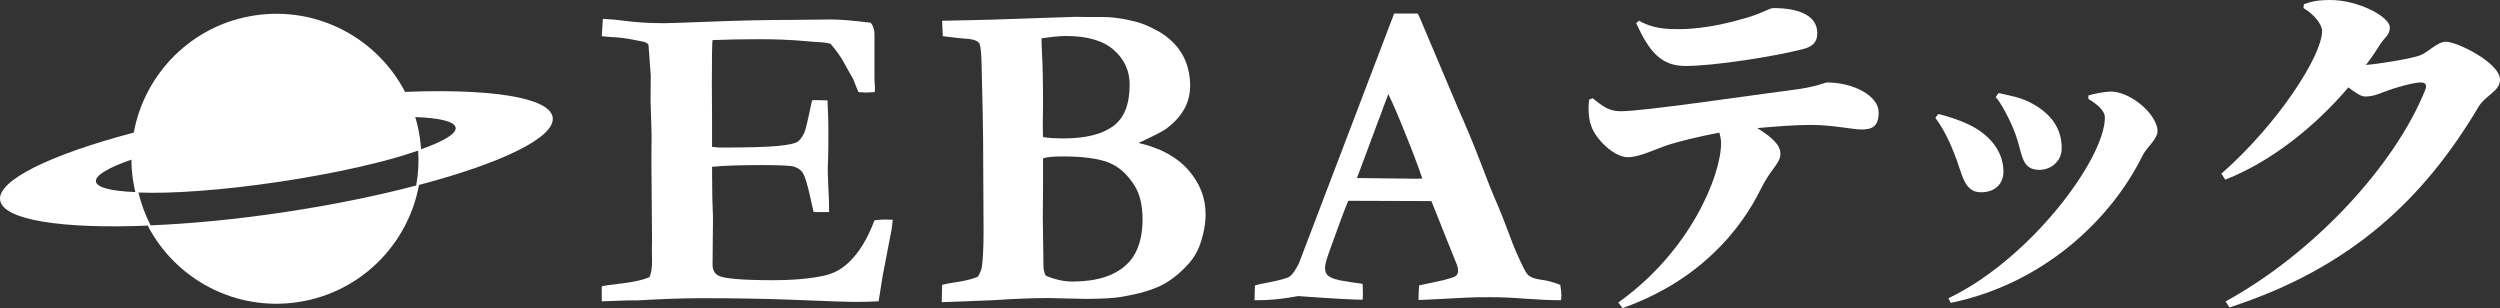 <?xml version="1.0" encoding="UTF-8"?><svg id="_レイヤー_2" xmlns="http://www.w3.org/2000/svg" viewBox="0 0 1531.66 188.77"><rect x="0" y="0" width="1531.66" height="188.77" fill="#333333" stroke="none"/><defs><style>.cls-1{fill:#fff;}</style></defs><g id="_レイヤー_2-2"><g><path class="cls-1" d="M248.17,56.31C231.16,23.56,194.7,3.66,156.17,9.43c-38.53,5.78-67.55,35.5-74.21,71.8C31.37,94.56-1.76,110.42,.07,122.65c1.83,12.23,38.16,17.68,90.43,15.58,17.01,32.75,53.47,52.65,92,46.87,38.53-5.78,67.55-35.5,74.21-71.8,50.59-13.32,83.72-29.19,81.89-41.42s-38.16-17.68-90.43-15.58ZM82.9,117.69c-14.62-.6-23.58-2.75-24.13-6.45-.56-3.76,7.6-8.52,21.75-13.45,.03,4.18,.35,8.4,.99,12.65,.37,2.46,.84,4.87,1.4,7.25Zm172.08-4.03c-23.64,6.23-51.17,11.89-80.73,16.32-29.57,4.43-57.55,7.1-81.97,8.08-3.25-6.26-5.77-12.99-7.45-20.11,20.28,.83,51.69-1.38,86.62-6.62,34.93-5.24,65.61-12.34,84.75-19.08,.49,7.3,.05,14.48-1.22,21.41Zm2.99-22.22c-.16-2.43-.42-4.88-.79-7.34-.64-4.25-1.57-8.38-2.77-12.39,14.98,.57,24.18,2.72,24.74,6.48,.56,3.7-7.38,8.39-21.18,13.25Z"/><path class="cls-1" d="M369.34,11.55c5.09,.26,9.47,.64,13.2,1.19,7.01,.96,15.14,1.47,24.36,1.47,3.2,0,11.45-.29,24.67-.81,19.82-.8,37.68-1.21,53.7-1.21l24.11-.26c5.48,0,13.43,.68,24,1.99,1.6,1.79,2.37,4.19,2.37,7.2v27.42l.31,5.5c0,.51-.07,1.32-.15,2.4l-5.45,.26c-.73,0-2.21-.09-4.5-.26-.82-1.79-1.87-4.45-3.21-7.9l-5.31-9.44c-2.04-4-4.97-8.1-8.61-12.29-2.21-.61-5.06-.96-8.49-1.06-.9-.09-3.6-.29-8.13-.67-8.24-.71-17.11-1.06-26.67-1.06-10.82,0-20.49,.19-29,.55-.29,2.21-.41,10.98-.41,26.24l.12,22.37v16.8c2.25,.29,4.14,.42,5.74,.42,15.91,0,27.25-.32,34.07-.93,6.76-.64,10.94-1.49,12.56-2.61,1.6-1.12,3.02-3.03,4.25-5.78,.81-1.95,2.34-8.51,4.66-19.59l1.75-.15,7.71,.15c.37,7.88,.54,13.86,.54,17.99,0,9.32-.08,15.3-.19,17.96-.16,2.65-.2,4.73-.2,6.24,0,2.39,.13,6.32,.4,11.57,.27,5.29,.4,9.2,.4,11.82v2.88h-9.46c-.33-1.42-1.02-4.34-1.97-8.77-1.79-8.24-3.4-13.47-4.82-15.49-1.08-1.6-2.83-2.81-5.33-3.61-1.78-.61-8.35-.93-19.81-.93-13.42,0-23.5,.35-30.28,1.05v4.55c0,10.65,.2,19.42,.56,26.4l-.27,28.82c0,3.39,1.19,5.68,3.59,6.91,3.62,1.87,14.76,2.79,33.47,2.79,12.33,0,22.78-.92,31.38-2.79,5.93-1.29,11.27-4.26,15.77-8.87,6.03-5.95,11.05-14.4,15.01-25.1,2.76-.25,5.02-.41,6.82-.41,.96,0,2.46,.04,4.39,.17-.26,2.16-.48,4.03-.67,5.57l-.76,3.95-4.85,25.25-2.39,15.17c-5.76,.26-10.31,.37-13.69,.37-4.98,0-18.33-.45-39.88-1.35-15.24-.59-33.53-.93-54.97-.93-10.66,0-23.79,.45-39.35,1.35h-5.61l-16.13,.57v-9.19c1.69-.45,5.06-.93,10.14-1.5,9.22-1.03,15.62-2.5,19.2-4.23,.99-2.56,1.47-5.8,1.47-9.69,0-1.55-.06-4.11-.13-7.74l.13-4.19-.41-50.25,.13-15.01-.64-21.32,.13-15.07-1.21-16.55c0-.44-.07-1.34-.26-2.66-.9-.99-2.24-1.6-4.03-1.86-.97-.19-2.31-.44-4-.79-5.03-1.06-9.93-1.7-14.63-1.86-1.72-.09-3.68-.29-5.88-.54l.67-10.63Z"/><path class="cls-1" d="M576.97,185.13l.24-10.63c2.18-.57,4.74-1.05,7.75-1.5,5.76-.77,10.45-1.92,14.14-3.46,1.27-2.04,2.05-3.97,2.43-5.82,.71-4.99,1.07-12.37,1.07-22.04l-.29-56.62c0-5.83-.31-21.19-.93-45.96-.14-6.66-.59-10.82-1.29-12.42-.31-.51-.76-.96-1.34-1.32-1.53-.99-4.15-1.56-8.06-1.72-1.71-.1-6.02-.58-13.06-1.47l-.41-9.44,29.89-.67,43.56-1.47,5.22-.16c1.07-.09,2.11-.13,3.19-.13,.9,0,3.25,.03,7.03,.13h8.51c6.78-.09,14.17,.96,22.04,3.1,2.75,.71,6.41,2.19,10.89,4.47,4.53,2.24,8.46,5.13,11.82,8.64,3.3,3.49,5.78,7.47,7.38,11.79,1.6,4.35,2.42,8.96,2.42,13.86,0,5.45-1.23,10.29-3.66,14.58-2.37,4.32-6.03,8.27-10.89,11.95-2.5,1.79-8.23,4.7-17.13,8.77,13.38,3.04,23.56,8.56,30.57,16.56,7.07,8.12,10.57,17.04,10.57,26.89,0,5.82-1.06,11.98-3.29,18.37-1.61,4.86-4.33,9.29-8.22,13.38-5.06,5.38-10.38,9.48-15.99,12.24-5.67,2.74-13.46,5.02-23.39,6.74-5.04,.9-12.54,1.35-22.65,1.35l-22.6-.52c-9.66,0-21.09,.45-34.27,1.35-3.73,.14-14.2,.55-31.23,1.18Zm62.07-101.13c3.64,.55,7.79,.8,12.55,.8,13.31,0,23.39-2.45,30.23-7.38,6.91-4.95,10.28-13.46,10.28-25.55,0-8.51-3.25-15.62-9.76-21.31-6.47-5.67-16.25-8.51-29.26-8.51-3.72,0-8.71,.48-14.98,1.47,0,2.02,.07,4.97,.27,8.8,.45,7.55,.66,18.09,.66,31.71l-.15,11.18c0,1.98,.02,4.89,.15,8.8Zm1.6,84.88c5.81,2.43,11.16,3.61,16.17,3.61,10.11,0,18.36-1.56,24.71-4.59,6.46-3.05,11.15-7.34,14.03-12.84,2.96-5.57,4.45-12.44,4.45-20.71s-1.6-15.3-4.81-20.47c-4.46-7.18-9.83-11.94-16.2-14.38-6.27-2.43-15.72-3.66-28.33-3.66-5.56,0-9.49,.41-11.62,1.18v16.46l-.15,19.67,.41,30.67c.06,1.46,.51,3.13,1.34,5.05Z"/><path class="cls-1" d="M768.6,183.95l.25-9.08c1.72-.52,4.71-1.19,8.93-1.96,6.89-1.35,11.04-2.53,12.54-3.61,1.45-1.09,3.26-3.65,5.37-7.69l26.88-70.49,31.56-82.81h14.48l1.19,2.43,23.2,54.86c5.19,11.68,9.91,22.97,14.08,33.9,4.16,11.04,7.73,20,10.83,26.9,1.78,4.17,4.2,10.41,7.32,18.72,1.6,4.56,4,10.29,7.27,17.08,1.79,3.78,3.15,5.93,4.03,6.58,1.61,1.26,4.19,2.16,7.74,2.61,3.62,.45,7.51,1.51,11.66,3.1,.45,2.88,.68,5.1,.68,6.51,0,.64-.05,1.59-.17,2.94-6.53,0-13.79-.34-21.66-.92-7.86-.64-14.99-.93-21.37-.93-6.98,0-12.04,.06-15.11,.26l-22.67,1.18-6.55,.27c0-3.09,.11-6.07,.36-8.94l14.87-3.2c4.41-1.17,6.99-1.98,7.68-2.63,.9-.9,1.35-1.89,1.35-3.05s-.22-2.4-.67-3.6l-5.28-13.13-10.42-26.06-50.91-.17c-1.88,4.3-5.79,14.7-11.72,31.33-1.68,4.75-2.53,7.93-2.53,9.61,0,2.31,.63,3.94,1.84,4.9,2.05,1.71,5.97,2.9,11.71,3.61,.77,.19,4.01,.67,9.51,1.44,.11,3.21,.15,5.43,.15,6.65,0,.97-.12,2.02-.24,3.06-5.51,0-18.76-.74-39.49-2.22l-5.49,.93c-6.58,1.03-12.83,1.59-18.78,1.59h-2.43Zm62.75-74.87c20.72,.26,32.94,.42,36.65,.42l3.41-.16c-2.74-7.96-6.19-17.16-10.48-27.66-4.21-10.56-7.67-18.54-10.37-24.05l-19.2,51.45Z"/><path class="cls-1" d="M975.78,60.2c6.23,4.94,9.89,7.96,17.2,7.96,14.4,0,81.91-10.1,105.56-13.11,14.19-1.72,19.35-4.52,20.85-4.52,16.12,0,31.6,8.17,31.6,18.27,0,8.81-4.08,10.53-10.54,10.53-5.38,0-17.63-2.79-30.96-2.79-9.25,0-20.85,.86-32.89,1.94,9.03,5.59,14.19,10.32,14.19,15.69,0,6.02-5.8,9.03-12.04,21.71-12.47,25.37-37.84,56.33-84.71,72.88l-2.58-3.44c44.29-31.39,62.99-78.04,62.99-97.61,0-1.94-.43-4.3-1.08-6.45-12.47,2.36-25.8,5.59-32.68,7.96-7.52,2.58-16.34,7.09-23.43,7.09-8.38,0-19.78-11.18-22.36-19.14-1.72-4.52-1.94-10.75-1.29-16.12l2.15-.86Zm28.38-47.51c9.03,5.16,17.63,5.16,24.72,5.16,16.98,0,34.4-4.94,42.35-7.31,9.67-3.01,12.9-5.59,15.26-5.59,16.77,0,26.88,5.16,26.88,15.26,0,4.94-1.94,8.17-8.82,9.89-17.42,4.51-54.39,10.32-72.02,10.32-14.83,0-22.14-8.81-30.1-26.23l1.72-1.5Z"/><path class="cls-1" d="M1185.73,72.24l1.72-2.37c6.88,1.51,13.54,4.08,17.42,5.81,13.97,6.23,22.57,16.98,22.57,29.45,0,7.09-4.73,12.68-13.76,12.68-10.75,0-11.39-11.61-16.34-23.65-3.87-9.89-7.74-16.77-11.61-21.93Zm9.46,113.3l-1.5-2.8c50.09-23.86,95.89-85.35,95.89-110.72,0-4.3-4.73-8.17-10.1-11.39v-2.15c3.44-1.08,9.25-2.15,13.12-2.37,12.68-.43,29.24,14.19,29.24,24.29,0,4.73-6.45,9.67-9.03,14.62-19.35,39.56-61.06,78.9-117.6,90.51Zm27.52-125.99l1.72-2.58c6.88,1.72,12.47,2.36,18.92,5.59,12.04,6.02,19.78,15.05,19.78,28.17,0,8.6-7.09,13.33-13.54,13.33-11.82,0-10.1-9.89-15.48-23.65-2.37-6.23-8.17-17.63-11.39-20.85Z"/><path class="cls-1" d="M1411.48,2.58c4.3-1.51,8.17-2.58,16.12-2.58,17.42,0,36.55,10.32,36.55,16.77,0,4.94-2.79,5.38-6.45,11.18-2.37,3.87-5.16,7.96-8.17,11.83,8.17-.65,28.38-3.87,33.54-6.02,5.16-2.15,10.11-8.17,15.48-8.17,6.88,0,33.11,12.9,33.11,23.22,0,7.09-9.03,9.67-13.11,16.55-32.89,55.47-77.4,98.68-152.65,122.98l-2.37-3.66c54.18-29.67,103.84-83.42,122.33-129.64,1.29-3.23,0-4.52-2.79-4.52-4.51,0-16.55,3.44-21.93,5.59-4.51,1.72-7.52,3.01-12.25,3.01-2.37,0-6.02-2.37-10.11-5.59-19.78,23.22-46.44,45.15-75.46,56.54l-2.36-3.66c35.26-30.96,61.7-72.67,61.7-87.29,0-4.3-4.73-10.1-11.39-14.19l.21-2.36Z"/></g></g></svg>